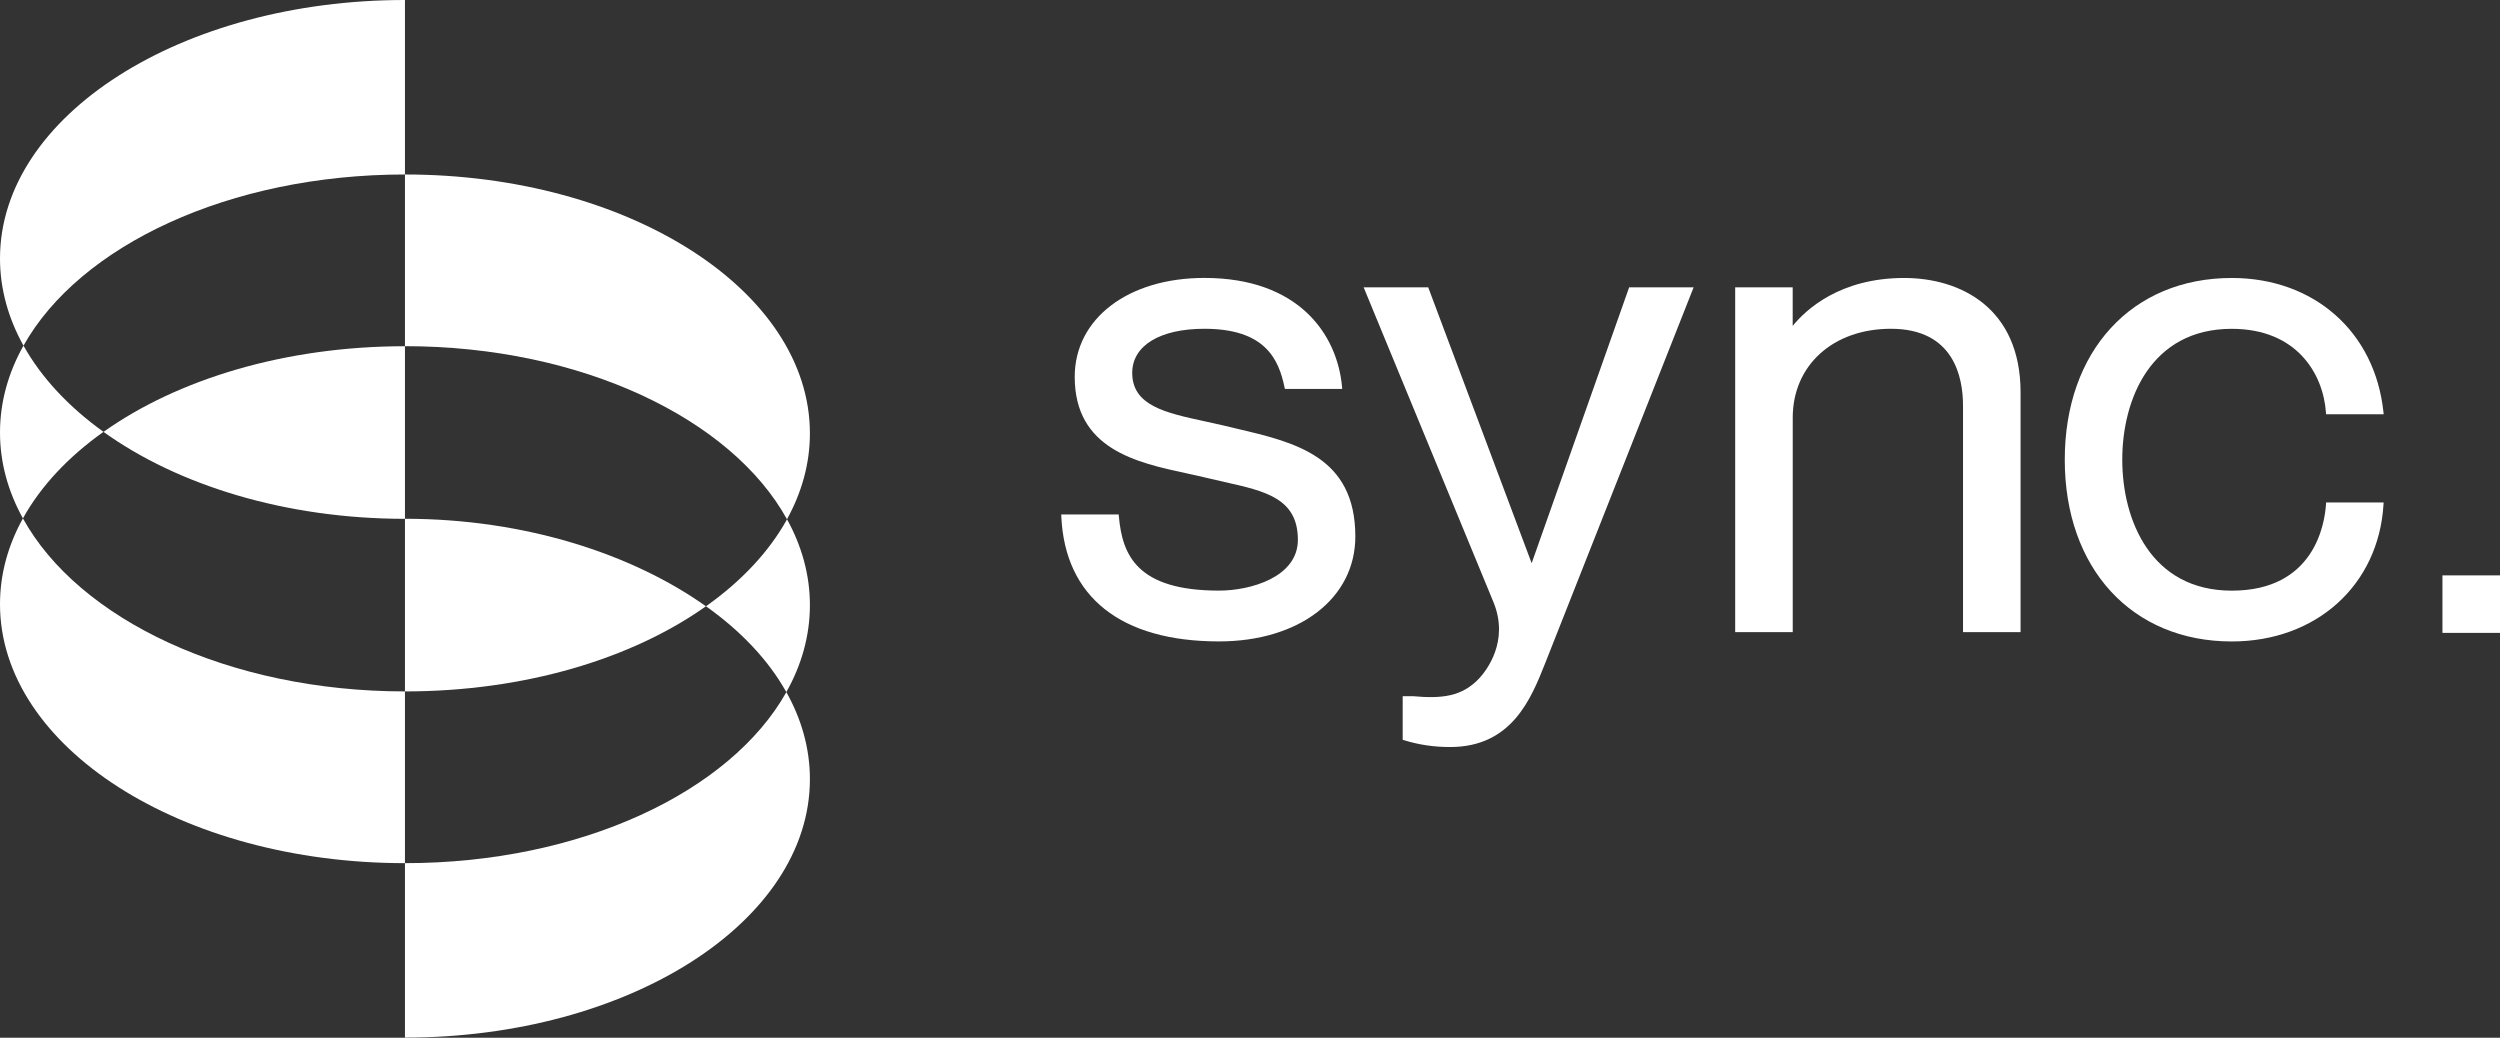 <svg width="53" height="22" viewBox="0 0 53 22" fill="none" xmlns="http://www.w3.org/2000/svg">
    <rect x="0" y="0" width="53" height="22" fill="#333333" stroke="none"/>
    <path
        d="M26.216 9.087C26.128 9.066 26.04 9.046 25.953 9.024C25.81 8.99 25.667 8.959 25.528 8.929C24.71 8.752 24.003 8.599 24.003 7.905C24.003 7.328 24.589 6.97 25.532 6.97C26.806 6.97 27.106 7.597 27.232 8.211L27.24 8.245H28.455L28.451 8.198C28.349 7.084 27.529 5.892 25.533 5.892C23.914 5.892 22.784 6.755 22.784 7.989C22.784 9.523 24.099 9.807 25.156 10.035C25.297 10.066 25.435 10.095 25.565 10.127C25.699 10.16 25.832 10.19 25.962 10.219C26.83 10.413 27.515 10.567 27.515 11.445C27.515 12.234 26.515 12.521 25.844 12.521C24.099 12.521 23.792 11.764 23.72 10.945L23.716 10.906H22.498L22.5 10.951C22.578 12.658 23.765 13.598 25.843 13.598C27.545 13.598 28.733 12.684 28.733 11.374C28.733 9.677 27.453 9.377 26.216 9.087Z"
        fill="white" />
    <path
        d="M32.471 11.94L30.278 6.091H28.909L31.667 12.779C31.994 13.595 31.517 14.209 31.364 14.376C30.997 14.77 30.569 14.815 29.95 14.759H29.737V15.684L29.767 15.693C30.081 15.79 30.401 15.837 30.743 15.837C32.052 15.837 32.46 14.81 32.758 14.06L35.905 6.091H34.538L32.471 11.94Z"
        fill="white" />
    <path
        d="M40.37 5.893C39.009 5.893 38.289 6.56 38.005 6.909V6.091H36.786V13.401H38.006V8.854C38.006 7.745 38.861 6.97 40.087 6.97C41.418 6.97 41.616 7.991 41.616 8.599V13.401H42.836V8.316C42.835 6.529 41.562 5.893 40.37 5.893Z"
        fill="white" />
    <path
        d="M47.313 6.971C48.694 6.971 49.252 7.926 49.31 8.744L49.313 8.783H50.534L50.529 8.736C50.35 7.035 49.058 5.893 47.314 5.893C45.196 5.893 43.773 7.441 43.773 9.746C43.773 12.051 45.196 13.599 47.314 13.599C49.104 13.599 50.426 12.406 50.53 10.697L50.533 10.652H49.314L49.311 10.692C49.283 11.121 49.056 12.522 47.314 12.522C45.6 12.522 44.992 11.027 44.992 9.746C44.991 8.465 45.599 6.971 47.313 6.971Z"
        fill="white" />
    <path d="M53 12.198H51.78V13.417H53V12.198Z" fill="white" />
    <path
        d="M8.585 18.299V14.658C4.843 14.658 1.661 13.124 0.486 10.99C0.171 11.559 0 12.171 0 12.809C0 15.835 3.843 18.299 8.585 18.299ZM8.585 3.699V0C3.843 0 0 2.453 0 5.48C0 6.126 0.176 6.749 0.498 7.328C1.684 5.21 4.857 3.699 8.585 3.699ZM0.486 10.99C0.864 10.306 1.449 9.684 2.194 9.155C1.457 8.626 0.877 8.006 0.498 7.327C0.176 7.902 0 8.522 0 9.169C0 9.807 0.171 10.42 0.486 10.99ZM8.585 7.34C6.047 7.34 3.766 8.04 2.194 9.156C3.766 10.284 6.046 10.999 8.585 10.999V7.34Z"
        fill="white" />
    <path
        d="M8.585 14.658C11.119 14.658 13.395 13.967 14.966 12.853C13.395 11.739 11.118 10.998 8.585 10.998V14.658Z"
        fill="white" />
    <path
        d="M8.585 18.299V21.997C13.326 21.997 17.17 19.544 17.17 16.518C17.17 15.87 16.993 15.249 16.671 14.673C15.484 16.789 12.312 18.299 8.585 18.299Z"
        fill="white" />
    <path
        d="M8.585 3.699V7.339C12.327 7.339 15.508 8.877 16.684 11.008C16.998 10.439 17.17 9.826 17.17 9.188C17.17 6.162 13.326 3.699 8.585 3.699Z"
        fill="white" />
    <path
        d="M16.685 11.009C16.305 11.697 15.716 12.322 14.967 12.853C15.707 13.378 16.291 13.994 16.67 14.673C16.994 14.097 17.17 13.476 17.17 12.828C17.17 12.191 16.999 11.578 16.685 11.009Z"
        fill="white" />
</svg>
